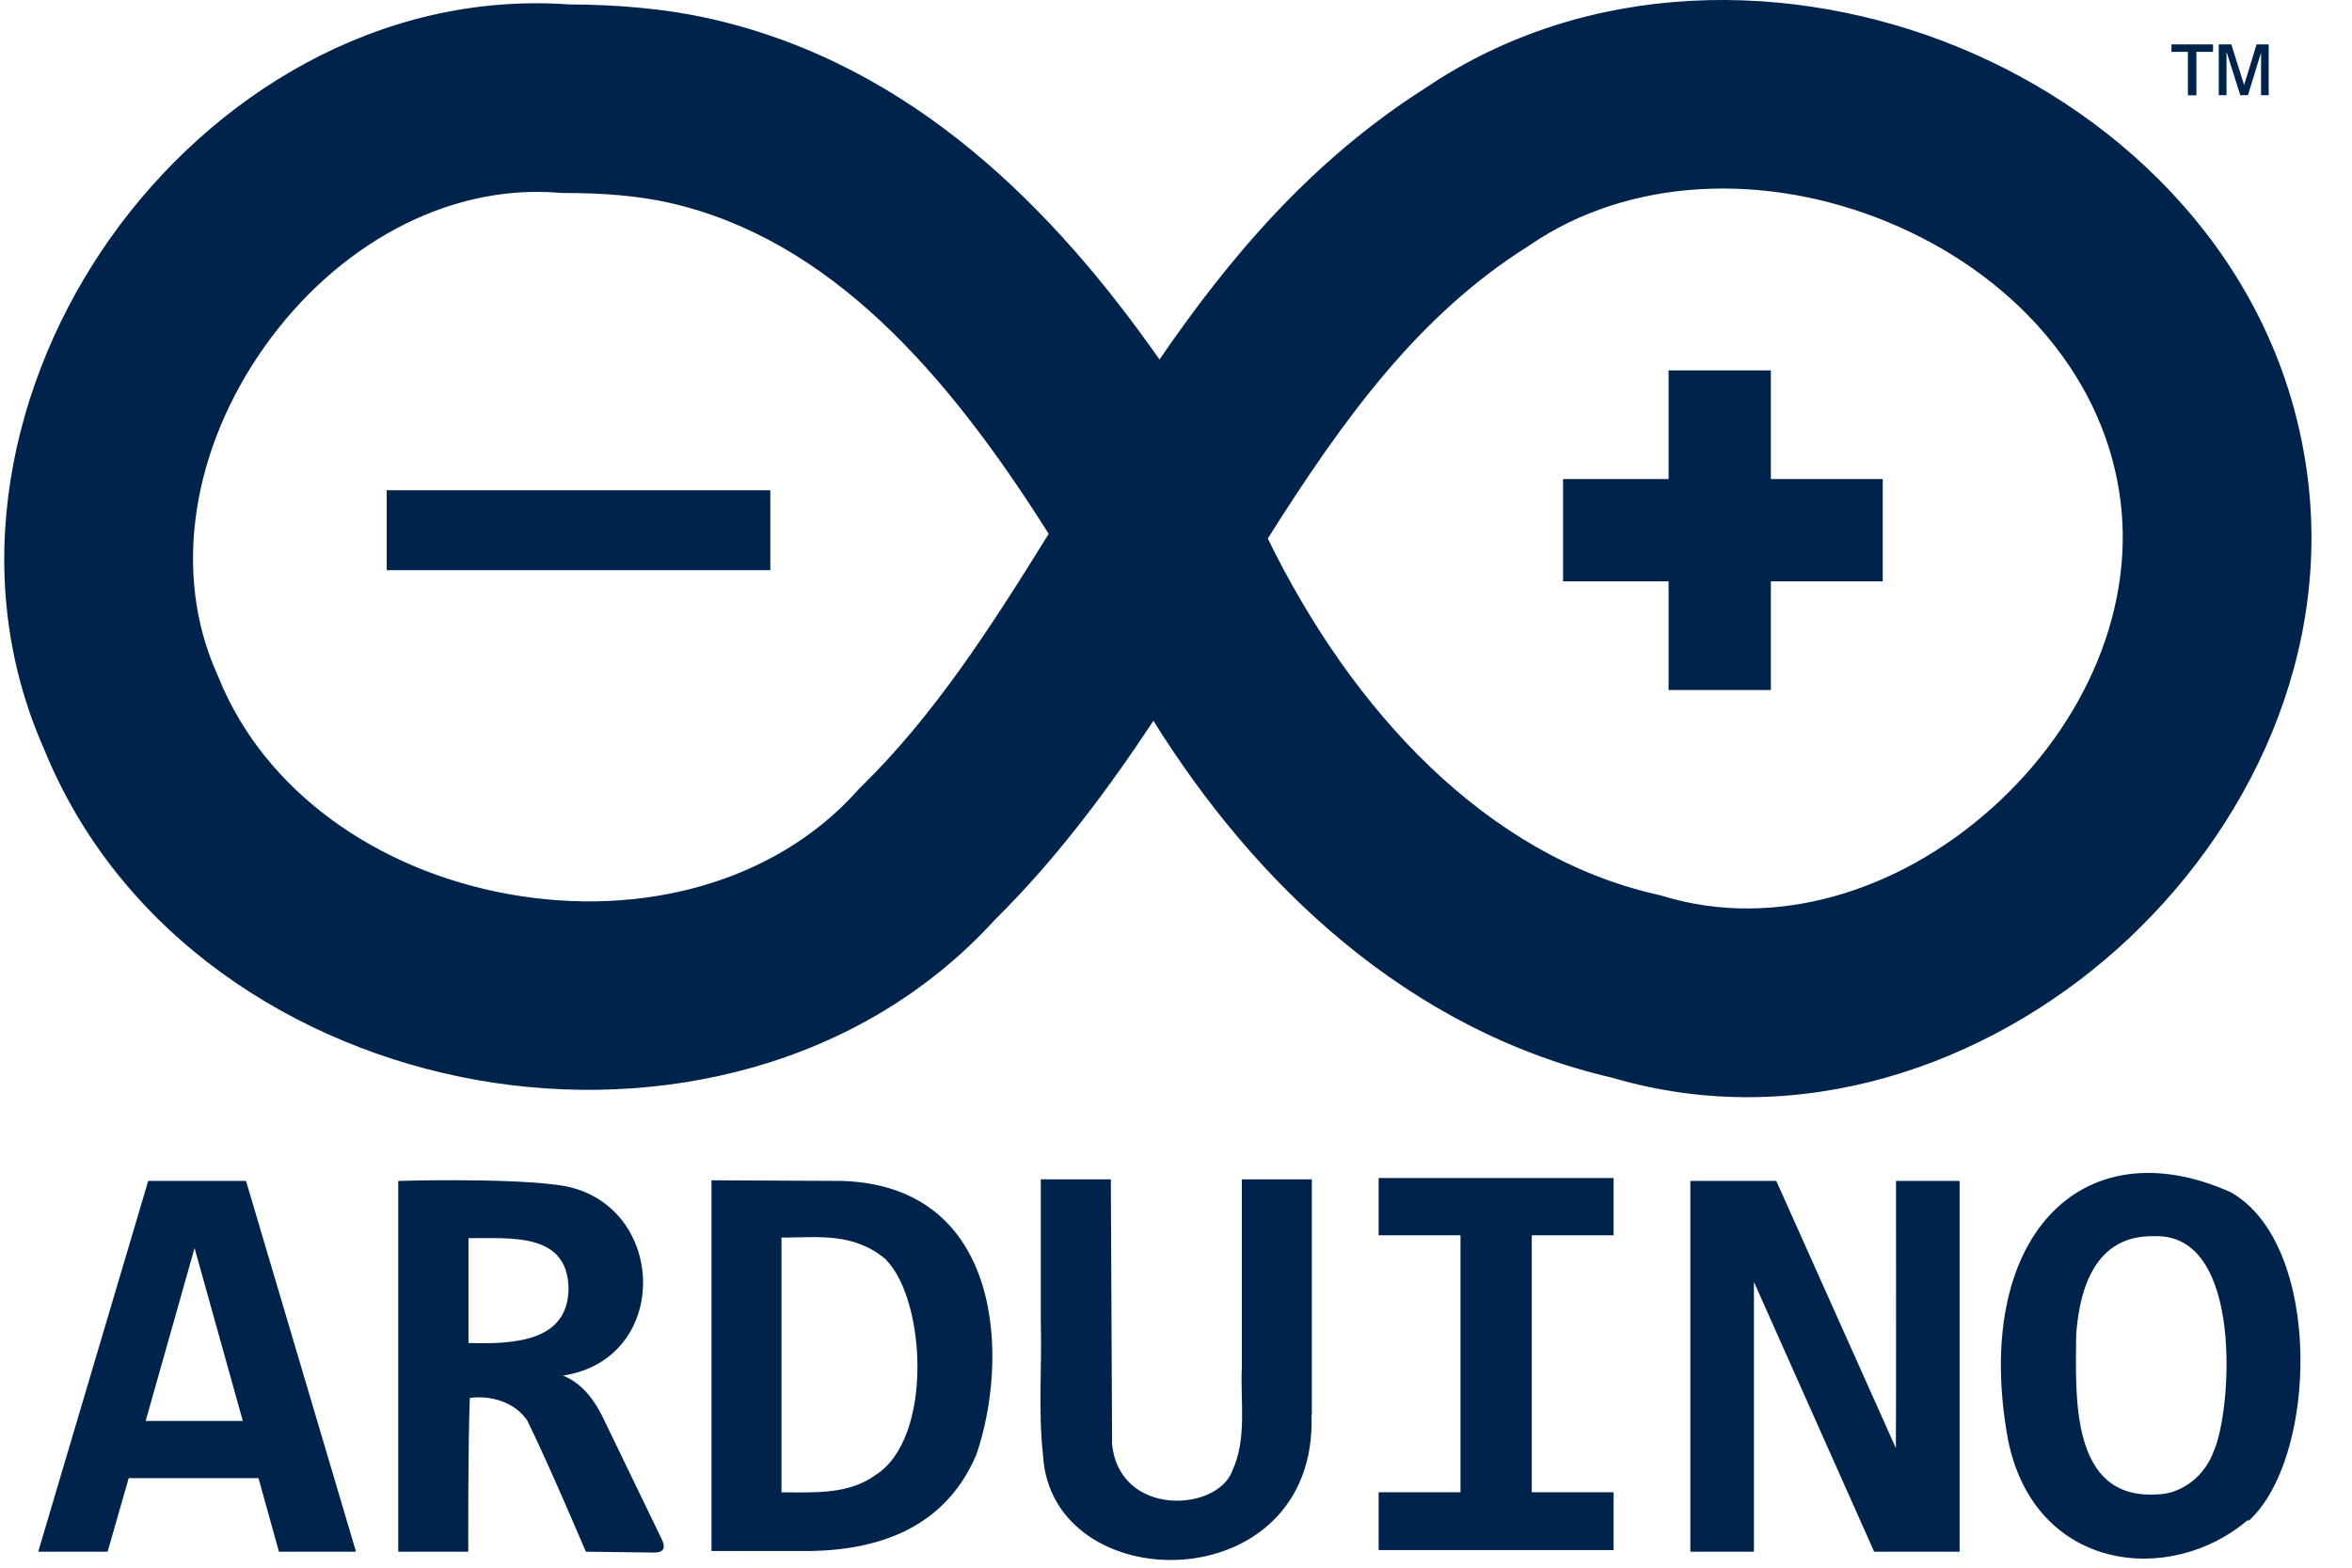 <svg xmlns="http://www.w3.org/2000/svg" width="72" height="48" viewBox="0 0 72 48" fill="none" aria-hidden="true">
<path fill-rule="evenodd" clip-rule="evenodd" d="M57.783 6.796C54.053 5.258 49.88 5.422 46.836 7.501L46.794 7.53L46.75 7.558C43.447 9.645 41.161 12.761 38.81 16.488C41.403 21.8 45.526 26.217 50.736 27.392L50.836 27.415L50.934 27.445C54.304 28.46 58.076 27.336 60.966 24.752C63.859 22.166 65.437 18.501 64.867 15.017L64.866 15.013L64.866 15.009C64.277 11.347 61.506 8.331 57.783 6.796ZM35.495 11.008C37.586 7.955 40.107 4.937 43.623 2.704C48.597 -0.668 54.873 -0.65 59.985 1.458C65.117 3.575 69.587 8.014 70.566 14.088C71.52 19.929 68.837 25.461 64.814 29.057C60.812 32.635 55.056 34.673 49.367 33.002C43.083 31.549 38.42 27.062 35.309 22.07C33.904 24.193 32.332 26.309 30.46 28.157C26.32 32.703 20.1 34.05 14.584 33.065C9.057 32.078 3.673 28.65 1.352 22.942C-1.039 17.553 0.313 11.614 3.387 7.278C6.45 2.957 11.581 -0.28 17.427 0.136C18.782 0.14 20.31 0.247 21.774 0.58L21.774 0.58C27.96 1.986 32.297 6.442 35.495 11.008ZM32.103 16.346C30.288 19.276 28.59 21.905 26.355 24.096L26.29 24.159L26.23 24.227C23.715 27.023 19.645 28.104 15.599 27.381C11.553 26.659 8.095 24.233 6.687 20.734L6.666 20.682L6.643 20.631C5.248 17.519 5.899 13.718 8.097 10.617C10.296 7.515 13.678 5.629 17.089 5.901L17.205 5.91L17.322 5.91C18.445 5.908 19.553 5.996 20.495 6.21L32.103 16.346ZM20.495 6.21C25.402 7.325 28.993 11.411 32.103 16.346L20.495 6.21Z" fill="#00234B"></path>
<path fill-rule="evenodd" clip-rule="evenodd" d="M23.581 17.458H11.838V15.011H23.581V17.458Z" fill="#00234B"></path>
<path fill-rule="evenodd" clip-rule="evenodd" d="M51.079 14.668V11.341H54.21V14.668H57.635V17.8H54.21V21.127H51.079V17.8H47.849V14.668H51.079Z" fill="#00234B"></path>
<path d="M8.539 47.51L7.913 45.259H3.94L3.294 47.51H1.17L4.537 36.158H7.531L10.898 47.51H8.539ZM5.956 38.213L4.459 43.507H7.433L5.956 38.213ZM17.934 47.51C17.934 47.51 16.789 44.809 16.143 43.498C15.768 42.934 15.027 42.713 14.382 42.803C14.323 44.339 14.335 47.51 14.335 47.51H12.191V36.158C12.191 36.158 15.421 36.063 17.026 36.276C20.422 36.659 20.647 41.599 17.234 42.118C17.874 42.372 18.262 42.964 18.536 43.566L20.248 47.109C20.369 47.351 20.366 47.539 20.019 47.537L17.934 47.51ZM17.404 39.475C17.394 37.724 15.642 37.92 14.341 37.91V41.12C15.877 41.171 17.374 41.015 17.404 39.475ZM29.873 44.574C28.836 46.972 26.565 47.529 24.412 47.49H21.78V36.139L25.782 36.158C30.734 36.319 30.91 41.658 29.863 44.613L29.873 44.574ZM27.133 38.575C26.135 37.718 25.039 37.893 23.923 37.893V45.693C24.901 45.693 25.968 45.771 26.8 45.164C28.571 44.048 28.346 39.821 27.128 38.578L27.133 38.575ZM40.148 43.302C40.361 49.036 32.173 49.017 31.928 44.545C31.778 43.175 31.901 41.805 31.861 40.435V36.109H34.005L34.044 44.232C34.295 46.472 37.273 46.277 37.723 45.034C38.179 44.046 37.968 42.93 38.015 41.873V36.109H40.158V43.302H40.148ZM42.203 37.822V36.07H49.396V37.822H46.891V45.69H49.396V47.461H42.203V45.69H44.709V37.822H42.203ZM57.372 47.51L53.692 39.251V47.51H51.745V36.158H54.377L58.037 44.339C58.047 43.752 58.041 36.158 58.041 36.158H59.988V47.51H57.372ZM68.822 46.531C66.443 48.577 62.294 48.126 61.472 44.095C60.347 37.968 63.664 34.446 68.283 36.501C71.121 38.096 70.964 44.662 68.822 46.58V46.531ZM65.954 37.851C63.928 37.797 63.635 39.867 63.556 40.865C63.54 42.754 63.372 45.895 65.993 45.758C66.805 45.758 67.51 45.169 67.774 44.417C68.308 43.233 68.71 37.753 65.954 37.851ZM66.473 1.359V1.588H66.977V2.919H67.237V1.588H67.746V1.359H66.473ZM67.921 1.359V2.915H68.159V1.584L68.58 2.915H68.815L69.216 1.613V2.915H69.45V1.359H69.079L68.697 2.602L68.306 1.359H67.921Z" fill="#00234B"></path>
</svg>